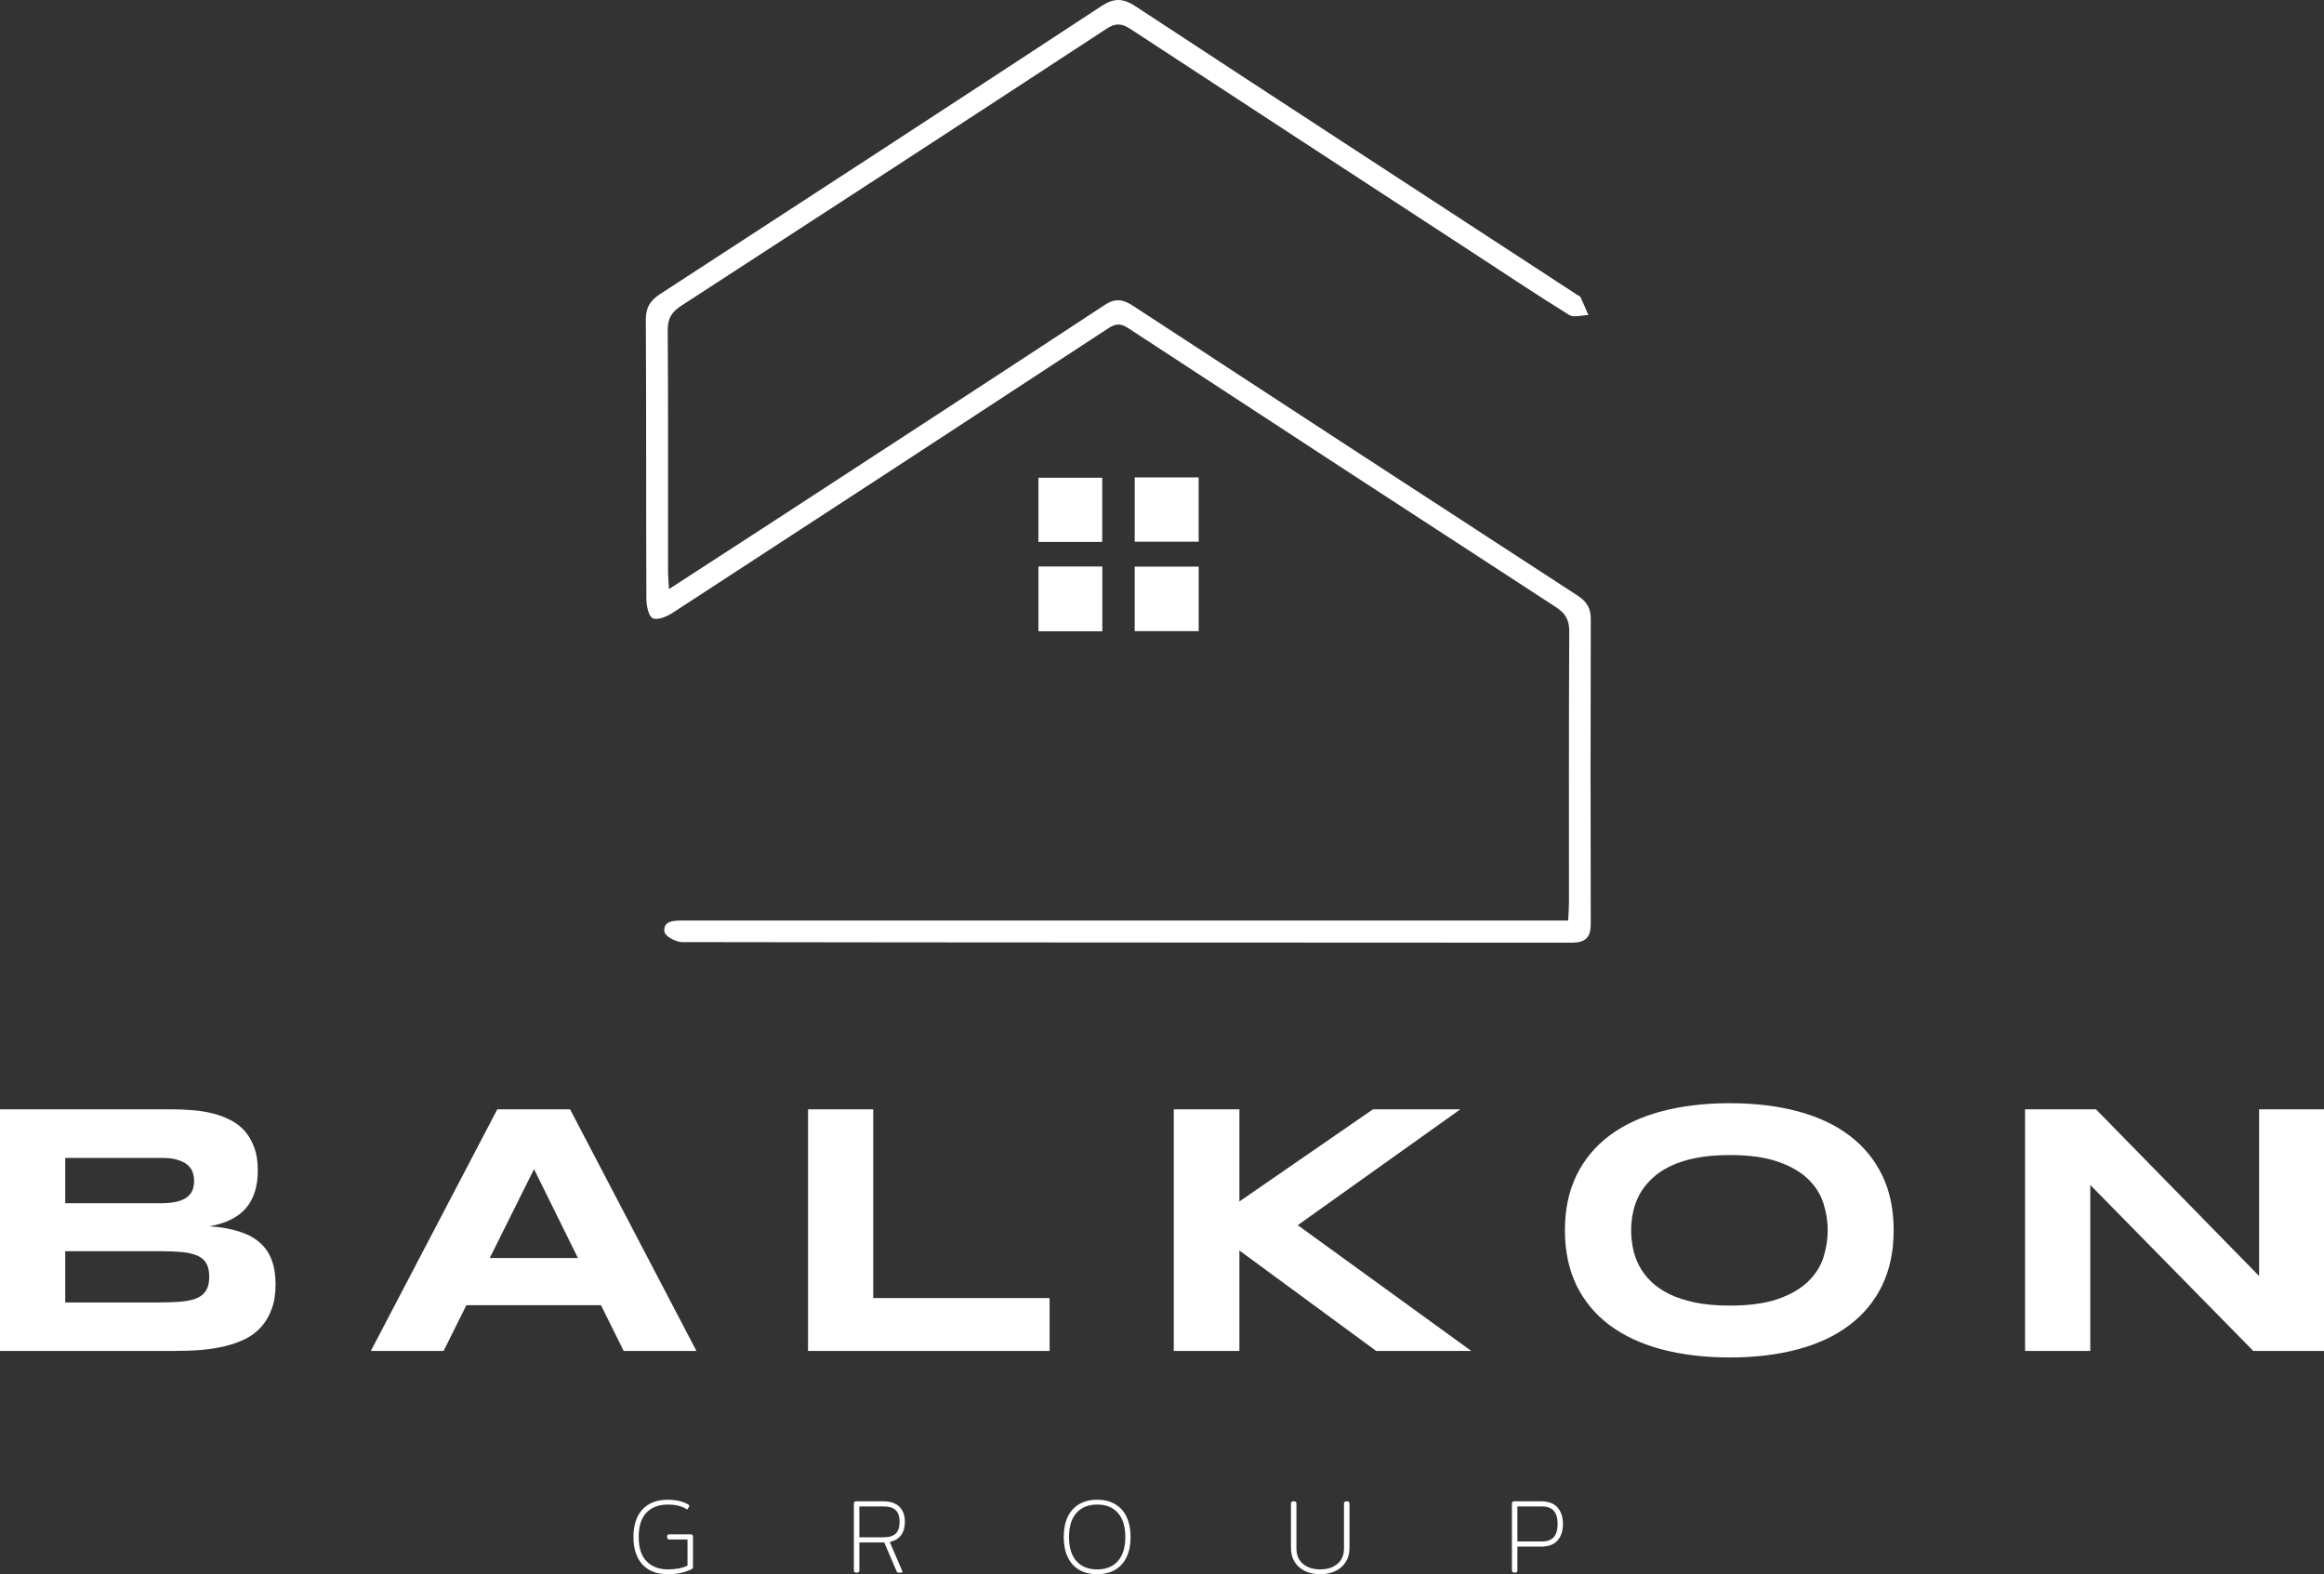 <?xml version="1.0" encoding="UTF-8"?> <svg xmlns="http://www.w3.org/2000/svg" xmlns:xlink="http://www.w3.org/1999/xlink" xmlns:xodm="http://www.corel.com/coreldraw/odm/2003" xml:space="preserve" width="132.009mm" height="89.409mm" version="1.1" style="shape-rendering:geometricPrecision; text-rendering:geometricPrecision; image-rendering:optimizeQuality; fill-rule:evenodd; clip-rule:evenodd" viewBox="0 0 14011.09 9489.63"><rect x="0" y="0" width="14011.09" height="9489.63" fill="#333333" stroke="none"/> <defs> <style type="text/css"> .fil0 {fill:white;fill-rule:nonzero} </style> </defs> <g id="Слой_x0020_1">  <path class="fil0" d="M9454.35 5549.08c1.94,-42.5 4.64,-73.8 4.68,-105.1 0.22,-545.81 -1.17,-1091.57 1.79,-1637.38 0.37,-69.87 -22.96,-109.48 -80.51,-146.85 -860.85,-559.13 -1720.42,-1120.14 -2579.29,-1682.27 -44.71,-29.24 -74.82,-27.6 -119.22,1.53 -874.48,573.26 -1749.96,1144.97 -2626.47,1715.15 -34.53,22.47 -89.9,46.02 -119.45,32.88 -25.46,-11.35 -38.71,-74.33 -38.9,-114.58 -2.4,-561.84 -0.22,-1123.7 -3.33,-1685.54 -0.41,-74.39 26.88,-115.81 86.83,-154.75 887.62,-576.66 1774.53,-1154.4 2659.42,-1735.22 76.42,-50.17 130.45,-48.63 205.85,0.83 887.67,582.61 1777.46,1161.89 2666.73,1742.07 5.39,3.52 13.63,5.54 15.88,10.41 16.66,35.98 32.09,72.45 47.93,108.81 -39.16,0.67 -88.03,16.89 -116.04,-0.49 -204.28,-126.9 -404.42,-260.57 -605.9,-392.03 -679.7,-443.52 -1359.82,-886.5 -2038.51,-1331.55 -52.54,-34.45 -89.42,-37.97 -144.84,-1.69 -853.4,558.65 -1708.25,1115.13 -2564.12,1670.07 -57.18,37.06 -81.7,75.86 -81.22,146.1 3.22,484.77 1.61,969.59 1.91,1454.36 0.03,30.63 3.07,61.26 5.5,107.27 223.27,-144.75 435.02,-281.46 646.2,-419.06 661.06,-430.78 1322.52,-861 1981.93,-1294.33 66.46,-43.65 112.48,-31.79 172.91,7.79 891.23,582.98 1783.52,1164.33 2676.57,1744.54 54.07,35.12 80.05,74.51 79.9,140.3 -1.65,613.2 -1.72,1226.4 -0.18,1839.61 0.22,82.94 -33.33,112.74 -115.44,112.7 -1787.98,-1.31 -3575.95,-0.59 -5363.96,-3.63 -36.93,-0.07 -101.63,-35.98 -105.21,-61.81 -8.77,-63.47 51.06,-68.03 101.42,-68.11 25.69,-0.04 51.37,-0.04 77.07,-0.04 1714.13,0 3428.3,0 5142.45,0l127.61 0z"></path> <polygon class="fil0" points="6645.18,3266.7 6260.57,3266.7 6260.57,2879.76 6645.18,2879.76 "></polygon> <polygon class="fil0" points="6645.71,3805.65 6260.76,3805.65 6260.76,3414.94 6645.71,3414.94 "></polygon> <polygon class="fil0" points="7226.6,3265.35 6841.12,3265.35 6841.12,2877.82 7226.6,2877.82 "></polygon> <polygon class="fil0" points="7226.68,3804.72 6841.05,3804.72 6841.05,3415.65 7226.68,3415.65 "></polygon> <path class="fil0" d="M1661.34 7741.73c0,56.6 -7.39,105.83 -22.77,147.67 -14.76,41.22 -35.68,77.53 -62.14,107.68 -26.46,30.15 -57.84,54.15 -95.38,73.22 -36.91,18.46 -78.15,33.23 -123.07,44.3 -44.92,10.47 -92.3,18.46 -143.36,22.77 -51.07,4.31 -103.38,6.16 -157.52,6.16l-1057.11 0 0 -1456.44 1038.02 0c41.23,0 83.07,1.85 124.91,5.54 42.45,3.08 82.45,9.84 120.6,19.69 38.15,9.22 73.83,22.77 106.45,39.99 33.23,16.61 62.14,38.76 86.14,66.45 24,27.69 43.07,60.91 57.23,99.68 14.15,38.76 20.92,84.29 20.92,137.83 0,94.14 -23.38,169.2 -70.15,225.2 -46.76,55.37 -119.99,92.3 -220.28,110.75 70.75,4.92 131.06,15.99 181.52,32.62 50.45,16.61 91.68,38.76 123.06,67.68 32,28.3 55.38,63.37 70.15,104.6 15.38,41.22 22.77,89.83 22.77,144.6zm-491.01 -623.31c0,-17.84 -3.08,-35.07 -8.62,-51.69 -5.54,-16.61 -15.99,-31.37 -30.77,-44.3 -14.76,-12.92 -35.07,-22.77 -60.3,-30.76 -25.23,-8 -57.83,-11.7 -97.22,-11.7l-580.23 0 0 273.2 580.23 0c39.39,0 71.99,-3.69 97.22,-10.45 25.23,-6.77 45.53,-16.62 60.3,-28.31 14.77,-12.31 25.23,-26.46 30.77,-43.07 5.54,-16.62 8.62,-34.46 8.62,-52.92zm91.07 577.78c0,-33.23 -5.54,-59.69 -17.24,-80 -11.07,-20.3 -28.91,-35.68 -52.91,-46.15 -24,-11.07 -54.77,-18.46 -92.91,-22.15 -38.16,-3.69 -83.69,-5.54 -136.6,-5.54l-568.55 0 0 308.89 568.55 0c52.91,0 98.44,-1.85 136.6,-5.54 38.15,-3.69 68.92,-11.07 92.91,-22.15 24,-11.69 41.84,-27.08 52.91,-47.38 11.7,-20.3 17.24,-46.76 17.24,-79.99zm2361.9 171.67l-811.6 0 -137.21 275.66 -438.71 0 762.36 -1456.44 438.72 0 761.75 1456.44 -438.71 0 -136.6 -275.66zm-670.69 -284.27l531.63 0 -264.59 -535.94 -267.04 535.94zm1918.88 559.93l0 -1456.44 393.19 0 0 1137.71 1063.25 0 0 318.73 -1456.44 0zm2600.64 -900.81l805.43 -555.63 526.71 0 -980.19 698.37 1046.03 758.07 -573.47 0 -824.51 -605.46 0 605.46 -395.65 0 0 -1456.44 395.65 0 0 555.63zm3944.47 173.51c0,124.9 -22.77,235.67 -68.92,331.65 -46.15,95.38 -111.99,175.37 -197.51,239.98 -85.53,64.61 -188.9,113.22 -310.73,145.82 -121.84,32.62 -258.43,49.23 -410.41,49.23 -151.99,0 -289.82,-16.61 -412.26,-49.23 -122.45,-32.61 -226.43,-81.22 -313.2,-145.82 -86.14,-64.61 -152.59,-144.6 -199.36,-239.98 -46.15,-95.98 -69.53,-206.75 -69.53,-331.65 0,-124.91 23.38,-235.67 69.53,-331.04 46.76,-95.36 113.22,-175.36 199.36,-239.97 86.77,-64.61 190.75,-113.22 313.2,-145.83 122.44,-32.61 260.27,-49.22 412.26,-49.22 151.98,0 288.58,16.61 410.41,49.22 121.82,32.62 225.2,81.23 310.73,145.83 85.53,64.61 151.36,144.6 197.51,239.97 46.15,95.38 68.92,206.13 68.92,331.04zm-397.48 0c0,-54.15 -8.62,-108.29 -25.84,-162.44 -17.23,-54.15 -48,-102.75 -92.3,-145.83 -44.3,-43.07 -104.6,-78.14 -180.9,-104.6 -76.3,-27.08 -173.52,-40.61 -291.04,-40.61 -79.38,0 -148.91,6.16 -209.21,18.46 -59.69,12.3 -111.99,29.54 -155.67,51.69 -43.69,21.54 -80.61,47.38 -110.15,76.91 -29.53,28.92 -53.53,60.31 -71.37,94.14 -17.85,33.85 -30.15,68.92 -37.54,105.22 -7.38,36.3 -11.07,71.98 -11.07,107.06 0,36.3 3.69,72.61 11.07,109.52 7.39,36.31 19.69,71.38 37.54,105.21 17.84,33.85 41.84,65.23 71.37,94.14 29.54,28.92 66.46,54.15 110.15,75.69 43.69,21.54 95.98,38.15 155.67,51.07 60.3,12.3 129.83,18.46 209.21,18.46 117.52,0 214.74,-13.53 291.04,-39.99 76.3,-27.08 136.6,-62.15 180.9,-105.22 44.3,-43.07 75.07,-91.68 92.3,-145.82 17.23,-54.15 25.84,-108.29 25.84,-163.06zm2565.58 727.3l-982.65 -1000.49 0 1000.49 -393.19 0 0 -1456.44 427.64 0 983.27 1004.8 0 -1004.8 391.34 0 0 1456.44 -426.41 0z"></path> <path class="fil0" d="M3818.93 9265.23c0,-70.79 17.87,-126 53.83,-165.43 35.95,-39.44 87,-59.15 153.17,-59.15 24.49,0 47.74,2.5 69.8,7.71 22.07,5.02 40.82,12.55 55.92,22.77 2.43,1.61 3.82,3.23 4.16,4.48 0.53,1.25 0,3.05 -1.21,5.55l-7.99 13.99c-1.21,2.5 -2.6,3.76 -4.16,3.76 -0.87,0 -2.26,-0.71 -4.34,-1.97 -12.33,-8.42 -27.96,-15.05 -47.24,-19.89 -19.09,-4.84 -40.45,-7.34 -64.25,-7.34 -54.36,0 -97.25,16.12 -128.68,48.21 -31.44,32.09 -47.24,81.2 -47.24,147.33 0,65.78 15.98,114.71 48.11,146.98 32.12,32.26 74.68,48.39 127.81,48.39 22.92,0 44.8,-1.96 65.81,-5.91 21.03,-4.12 38.56,-9.68 52.45,-16.84l0 -157.55 -109.06 0c-9.38,0 -14.07,-4.66 -14.07,-13.8l0 -4.49c0,-4.66 1.05,-7.89 3.3,-9.85 2.27,-1.97 5.91,-2.88 10.77,-2.88l127.98 0c9.38,0 14.07,4.84 14.07,14.52l0 179.05c0,3.77 -0.35,6.81 -0.88,9.15 -0.51,2.32 -2.07,4.12 -4.51,5.37 -40.46,21.51 -89.43,32.27 -146.55,32.27 -66.17,0 -117.22,-19.72 -153.17,-59.15 -35.96,-39.43 -53.83,-94.45 -53.83,-165.26zm1328.97 200.39l0 -400.94c0,-9.68 4.68,-14.52 14.06,-14.52l163.59 0c42.54,0 74.67,10.93 96.72,32.62 22.04,21.69 33.16,52.16 33.16,91.42 0,32.8 -7.63,59.68 -23.1,80.29 -15.27,20.61 -38.03,34.06 -68.24,40.33l75.37 175.29 1.21 5.02c0,3.41 -2.44,5.02 -7.3,5.02l-14.75 0c-3.99,0 -6.94,-0.54 -8.68,-1.79 -1.56,-1.25 -3.47,-4.3 -5.39,-8.96l-73.63 -171.35 -150.03 0 0 167.58c0,9.68 -4.69,14.52 -14.07,14.52l-4.86 0c-9.38,0 -14.06,-4.84 -14.06,-14.52zm180.07 -198.59c32.65,0 56.78,-7.53 72.25,-22.41 15.45,-14.87 23.27,-38.35 23.27,-70.43 0,-32.09 -7.81,-55.74 -23.27,-70.62 -15.46,-14.87 -39.6,-22.41 -72.25,-22.41l-147.07 0 0 185.87 147.07 0zm1085.16 -1.79c0,-46.77 7.98,-87.11 23.8,-120.81 15.96,-33.69 39.06,-59.32 69.29,-77.07 30.21,-17.75 66.33,-26.7 108.53,-26.7 42.03,0 78.15,8.96 108.37,26.7 30.22,17.75 53.31,43.38 69.12,77.07 15.96,33.7 23.96,74.03 23.96,120.81 0,46.79 -7.99,86.94 -23.96,120.81 -15.8,33.7 -38.9,59.33 -69.12,77.08 -30.22,17.75 -66.34,26.52 -108.37,26.52 -42.2,0 -78.32,-8.78 -108.53,-26.52 -30.23,-17.75 -53.32,-43.38 -69.29,-77.08 -15.81,-33.87 -23.8,-74.02 -23.8,-120.81zm371.27 0c0,-63.27 -14.93,-111.66 -44.8,-145.17 -29.7,-33.52 -71.38,-50.36 -124.86,-50.36 -53.48,0 -95.16,16.84 -125.03,50.36 -29.87,33.52 -44.81,81.91 -44.81,145.17 0,63.28 14.94,111.67 44.81,145.19 29.87,33.52 71.55,50.18 125.03,50.18 53.48,0 95.16,-16.66 124.86,-50.18 29.87,-33.52 44.8,-81.91 44.8,-145.19zm998.68 66.33l0 -266.88c0,-9.68 4.68,-14.52 14.06,-14.52l4.86 0c9.38,0 14.07,4.84 14.07,14.52l0 269.39c0,40.5 13.36,71.7 40.11,93.74 26.92,21.86 61.31,32.8 103.31,32.8 42.03,0 76.42,-10.93 103.16,-32.8 26.75,-22.04 40.12,-53.24 40.12,-93.74l0 -269.39c0,-9.68 4.68,-14.52 14.24,-14.52l4.86 0c9.37,0 14.06,4.84 14.06,14.52l0 266.88c0,32.07 -7.46,60.04 -22.41,83.88 -14.93,23.84 -35.77,42.12 -62.51,55.02 -26.75,12.73 -57.3,19.18 -91.52,19.18 -34.2,0 -64.75,-6.45 -91.68,-19.18 -26.75,-12.91 -47.58,-31.18 -62.51,-55.02 -14.76,-23.84 -22.23,-51.81 -22.23,-83.88zm1332.09 134.06l0 -400.94c0,-9.68 4.69,-14.52 14.07,-14.52l163.58 0c42.55,0 74.67,12.18 96.73,36.38 22.04,24.2 33.16,57.72 33.16,100.19 0,42.48 -11.11,75.99 -33.16,100.19 -22.07,24.19 -54.53,36.38 -97.43,36.38l-143.95 0 0 142.31c0,9.68 -4.68,14.52 -14.06,14.52l-4.86 0c-9.38,0 -14.07,-4.84 -14.07,-14.52zm180.08 -173.32c32.65,0 56.78,-8.78 72.24,-26.16 15.45,-17.57 23.28,-44.09 23.28,-79.4 0,-35.31 -7.82,-61.84 -23.28,-79.22 -15.45,-17.57 -39.59,-26.35 -72.24,-26.35l-147.09 0 0 211.14 147.09 0z"></path> </g> </svg> 